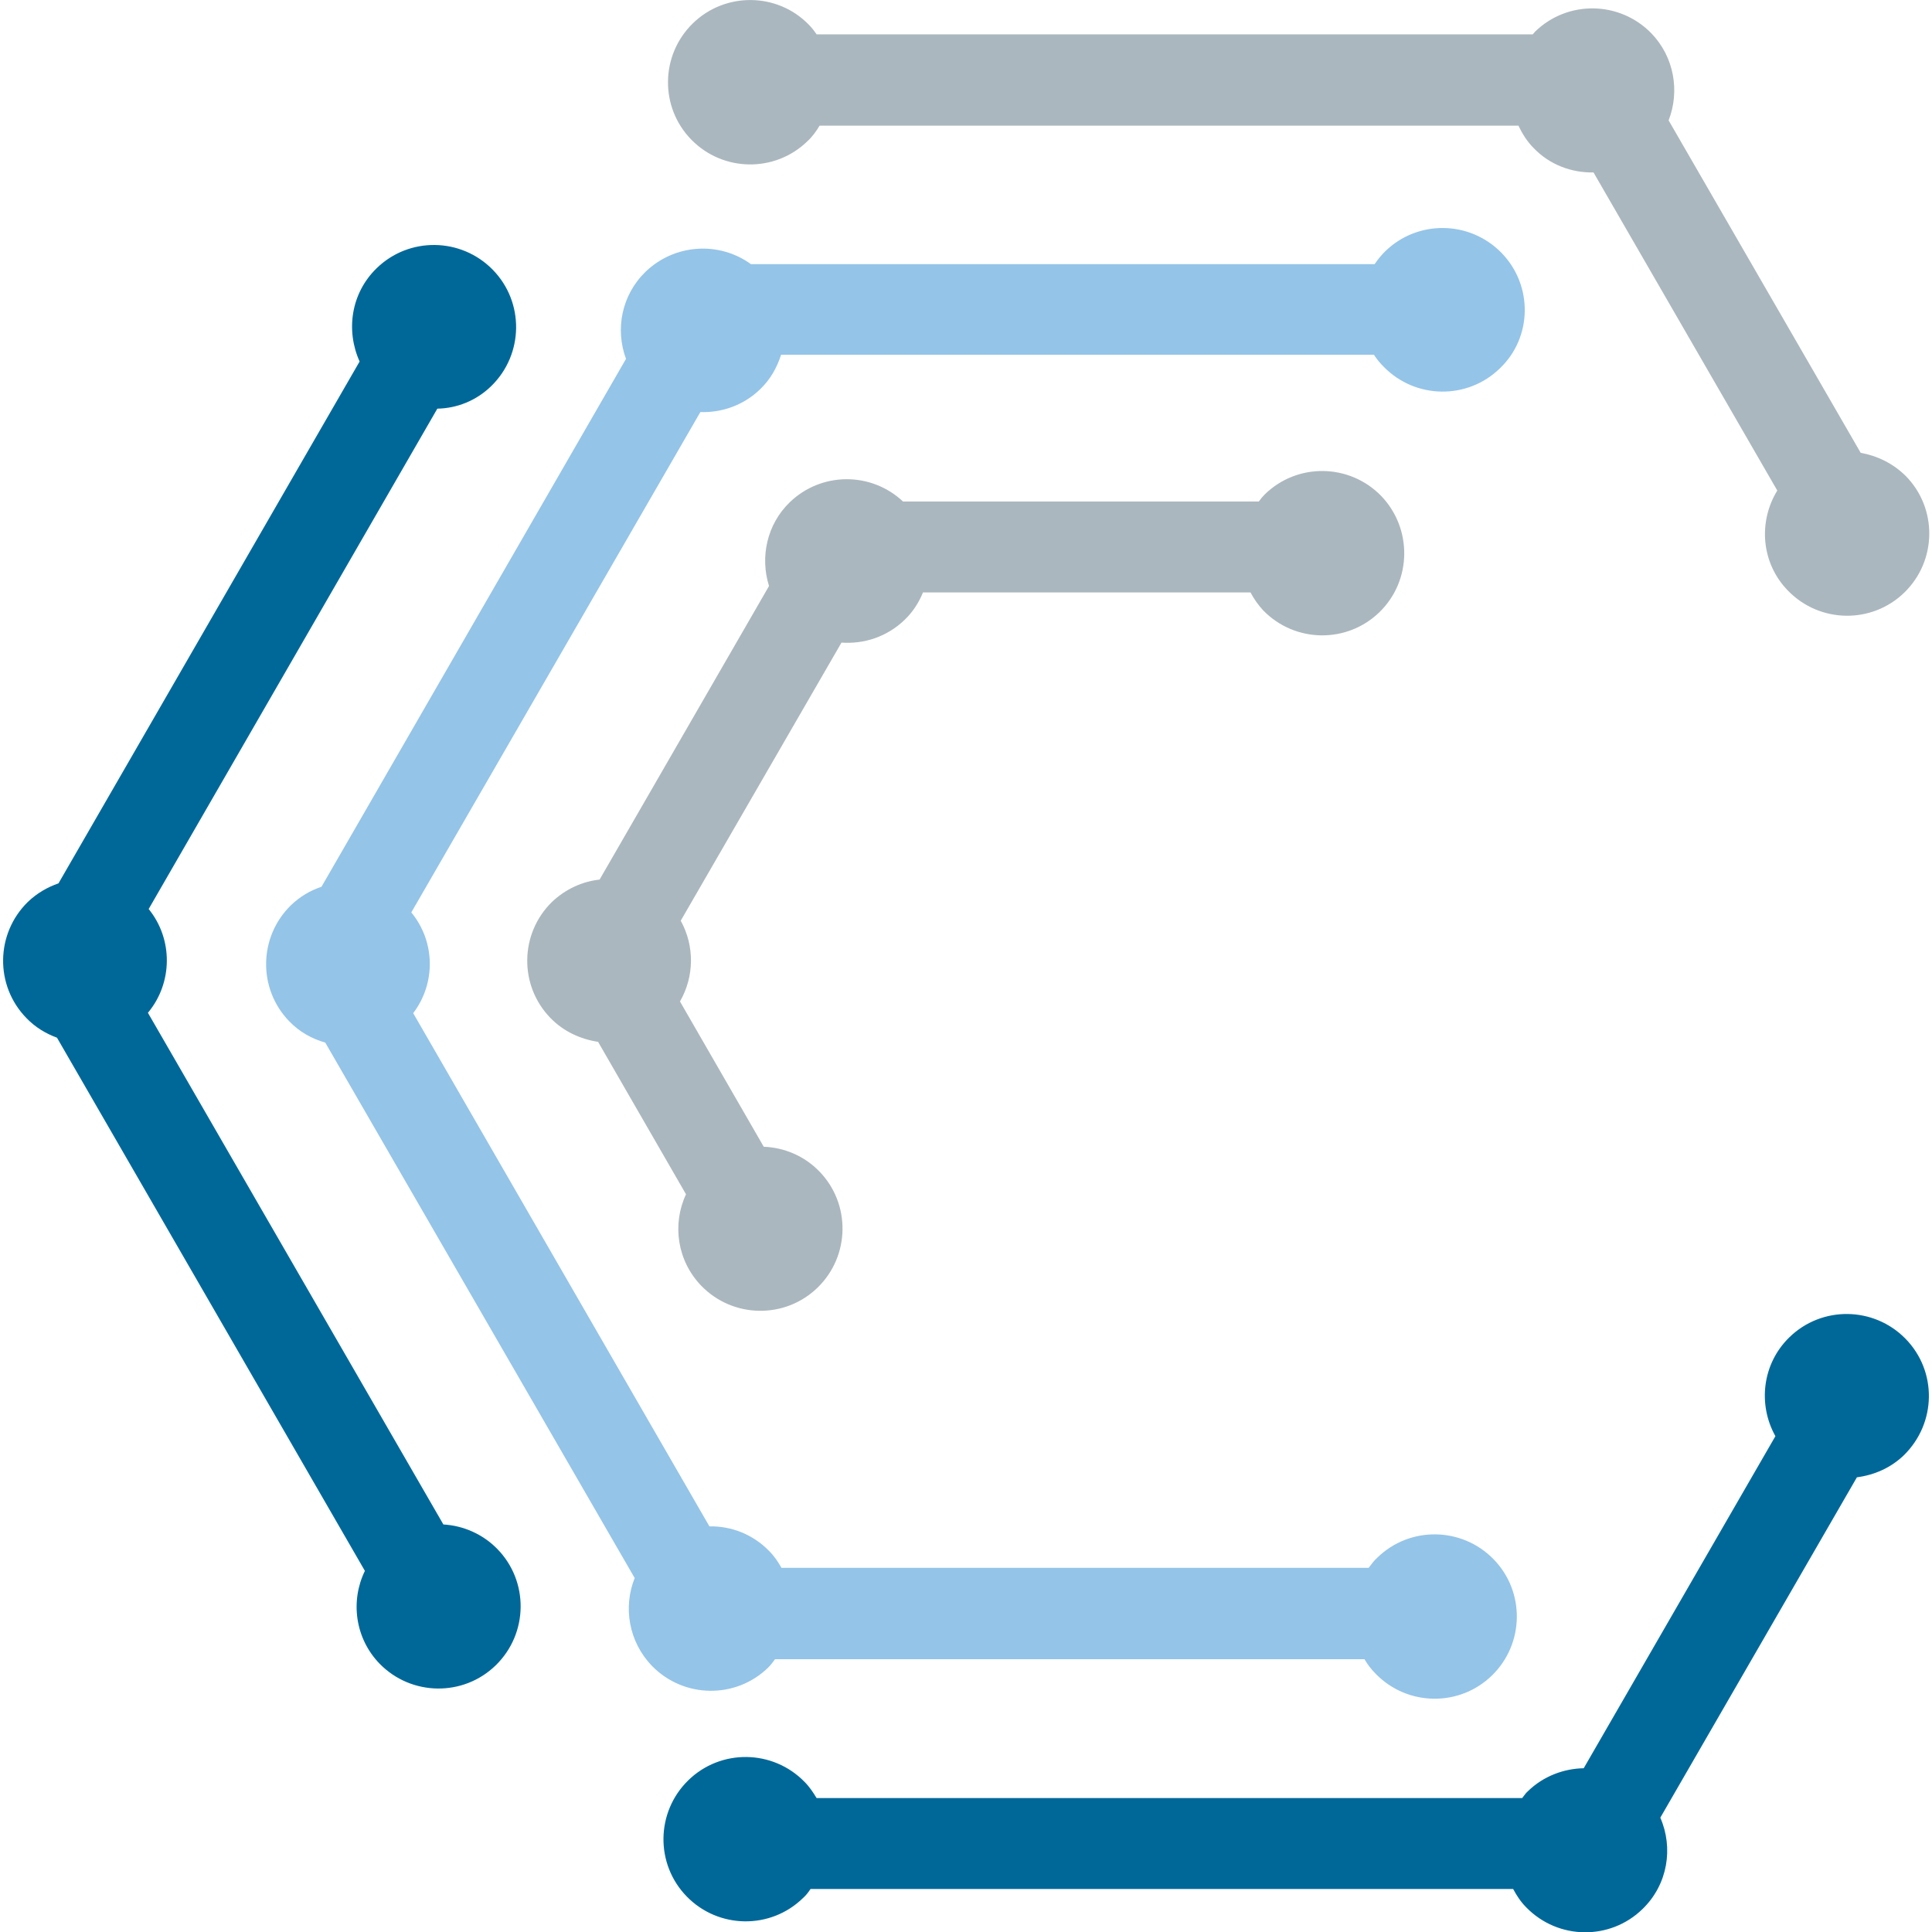 <svg xmlns="http://www.w3.org/2000/svg" xmlns:xlink="http://www.w3.org/1999/xlink" id="Ebene_1" x="0px" y="0px" viewBox="0 0 512 512" style="enable-background:new 0 0 512 512;" xml:space="preserve"><style type="text/css">	.Schlagschatten{fill:none;}	.Schein_x0020_nach_x0020_außen_x0020__x002D__x0020_5_x0020_Pt_x002E_{fill:none;}	.Blauer_x0020_Neonrahmen{fill:none;stroke:#8AACDA;stroke-width:7;stroke-linecap:round;stroke-linejoin:round;}	.Lichter_x0020_Chrom{fill:url(#SVGID_1_);stroke:#FFFFFF;stroke-width:0.363;stroke-miterlimit:1;}	.Jive_GS{fill:#FFDD00;}	.Alyssa_GS{fill:#A6D0E4;}	.st0{fill:#ABB7BE;}	.st1{fill:#006899;}	.st2{fill:#94C4E8;}</style><linearGradient id="SVGID_1_" gradientUnits="userSpaceOnUse" x1="0" y1="0" x2="6.123234e-17" y2="-1">	<stop offset="0" style="stop-color:#656565"></stop>	<stop offset="0.618" style="stop-color:#1B1B1B"></stop>	<stop offset="0.629" style="stop-color:#545454"></stop>	<stop offset="0.983" style="stop-color:#3E3E3E"></stop></linearGradient><g>	<path class="st0" d="M493.1,120l-50.9-88.1c3-7.7,1.5-16.8-4.6-23.1c-8.4-8.6-22.2-8.8-30.8-0.4c-0.2,0.2-0.4,0.5-0.6,0.7H216.4  c-0.6-0.9-1.3-1.8-2.1-2.6C206-2,192.2-2.2,183.6,6.2c-8.6,8.4-8.8,22.2-0.4,30.8c8.4,8.6,22.2,8.8,30.8,0.4  c1.3-1.2,2.3-2.6,3.2-4.1h185.2c1,2.1,2.3,4.2,4,5.9c4.3,4.5,10.1,6.6,15.9,6.5L471,130c-5.1,8.3-4.3,19.3,2.9,26.6  c8.4,8.6,22.2,8.8,30.8,0.4c8.6-8.4,8.8-22.2,0.4-30.8C501.7,122.8,497.5,120.8,493.1,120"></path>	<path class="st0" d="M366,131.4c-8.4-8.6-22.2-8.8-30.8-0.4c-0.6,0.6-1.1,1.2-1.6,1.9h-94.3c-8.4-7.9-21.6-7.9-30,0.2  c-6.1,5.9-7.9,14.6-5.5,22.2l-44.9,77.8c-4.6,0.5-9,2.5-12.6,5.9c-8.6,8.4-8.8,22.2-0.4,30.8c3.5,3.6,8,5.6,12.6,6.3l23.3,40.4  c-3.7,7.9-2.4,17.6,4.1,24.3c8.4,8.6,22.2,8.8,30.8,0.4c8.6-8.4,8.8-22.2,0.4-30.8c-4-4.1-9.3-6.3-14.7-6.5l-22.2-38.5  c3.8-6.6,3.9-14.7,0.2-21.4l42.6-73.7c6,0.4,12-1.5,16.7-6c2.2-2.1,3.8-4.6,4.9-7.3h86.8c0.9,1.7,2,3.3,3.4,4.8  c8.4,8.6,22.2,8.8,30.8,0.4C374.2,153.8,374.3,140,366,131.4"></path>	<path class="st1" d="M130.2,102.3c8.6-8.4,8.8-22.2,0.4-30.8c-8.4-8.6-22.2-8.8-30.8-0.4c-6.8,6.6-8.2,16.5-4.5,24.7L15.5,234.1  c-2.9,1-5.7,2.6-8.1,4.9c-8.6,8.4-8.8,22.2-0.4,30.8c2.3,2.4,5.1,4.1,8.1,5.2l81.6,141.3c-3.9,8-2.6,17.9,3.9,24.6  c8.4,8.6,22.2,8.8,30.8,0.4c8.6-8.4,8.8-22.2,0.4-30.8c-3.9-4-9.1-6.2-14.3-6.5L39.2,268.4c6.6-7.9,6.7-19.5,0.2-27.5l76.5-132.6  C121.1,108.2,126.2,106.2,130.2,102.3"></path>	<path class="st2" d="M397.9,67c-8.4-8.6-22.2-8.8-30.8-0.4c-1.1,1.1-2,2.2-2.8,3.4H199c-8.4-6.1-20.2-5.4-27.9,2  c-6.4,6.2-8.1,15.3-5.2,23.1L85.2,235c-3,1-5.7,2.6-8.1,4.9c-8.6,8.4-8.8,22.2-0.4,30.8c2.7,2.8,6,4.6,9.5,5.6l82,141.9  c-3.1,7.7-1.6,16.9,4.6,23.3c8.4,8.6,22.2,8.8,30.8,0.4c0.7-0.7,1.2-1.4,1.8-2.2h156.2c0.8,1.4,1.8,2.7,3,3.9  c8.4,8.6,22.2,8.8,30.8,0.4c8.6-8.4,8.8-22.2,0.4-30.8c-8.4-8.6-22.2-8.8-30.8-0.4c-0.9,0.8-1.6,1.8-2.3,2.7H207.1  c-0.9-1.6-1.9-3.1-3.3-4.5c-4.3-4.4-10-6.6-15.8-6.5l-78.5-136c6-7.9,5.9-18.9-0.5-26.7l76.6-132.6c5.7,0.2,11.5-1.8,15.9-6.1  c2.7-2.6,4.4-5.7,5.5-9.1h157.1c0.7,1.1,1.6,2.2,2.6,3.2c8.4,8.6,22.2,8.8,30.8,0.4C406.1,89.4,406.3,75.6,397.9,67"></path>	<path class="st1" d="M505,354.8c-8.4-8.6-22.2-8.8-30.8-0.4c-7.2,7-8.4,17.8-3.7,26.2l-50.8,88c-5.3,0.1-10.7,2.1-14.8,6.1  c-0.6,0.5-1,1.2-1.5,1.8h-187c-0.9-1.5-1.9-3-3.2-4.3c-8.4-8.6-22.2-8.8-30.8-0.4c-8.6,8.4-8.8,22.2-0.4,30.8  c8.4,8.6,22.2,8.8,30.8,0.4c0.8-0.7,1.4-1.5,2-2.4H401c0.9,1.7,2,3.4,3.5,4.9c8.4,8.6,22.2,8.8,30.8,0.4c6.7-6.5,8.2-16.2,4.7-24.2  l52.1-90.2c4.6-0.6,9-2.5,12.5-5.9C513.2,377.1,513.4,363.4,505,354.8"></path></g></svg>